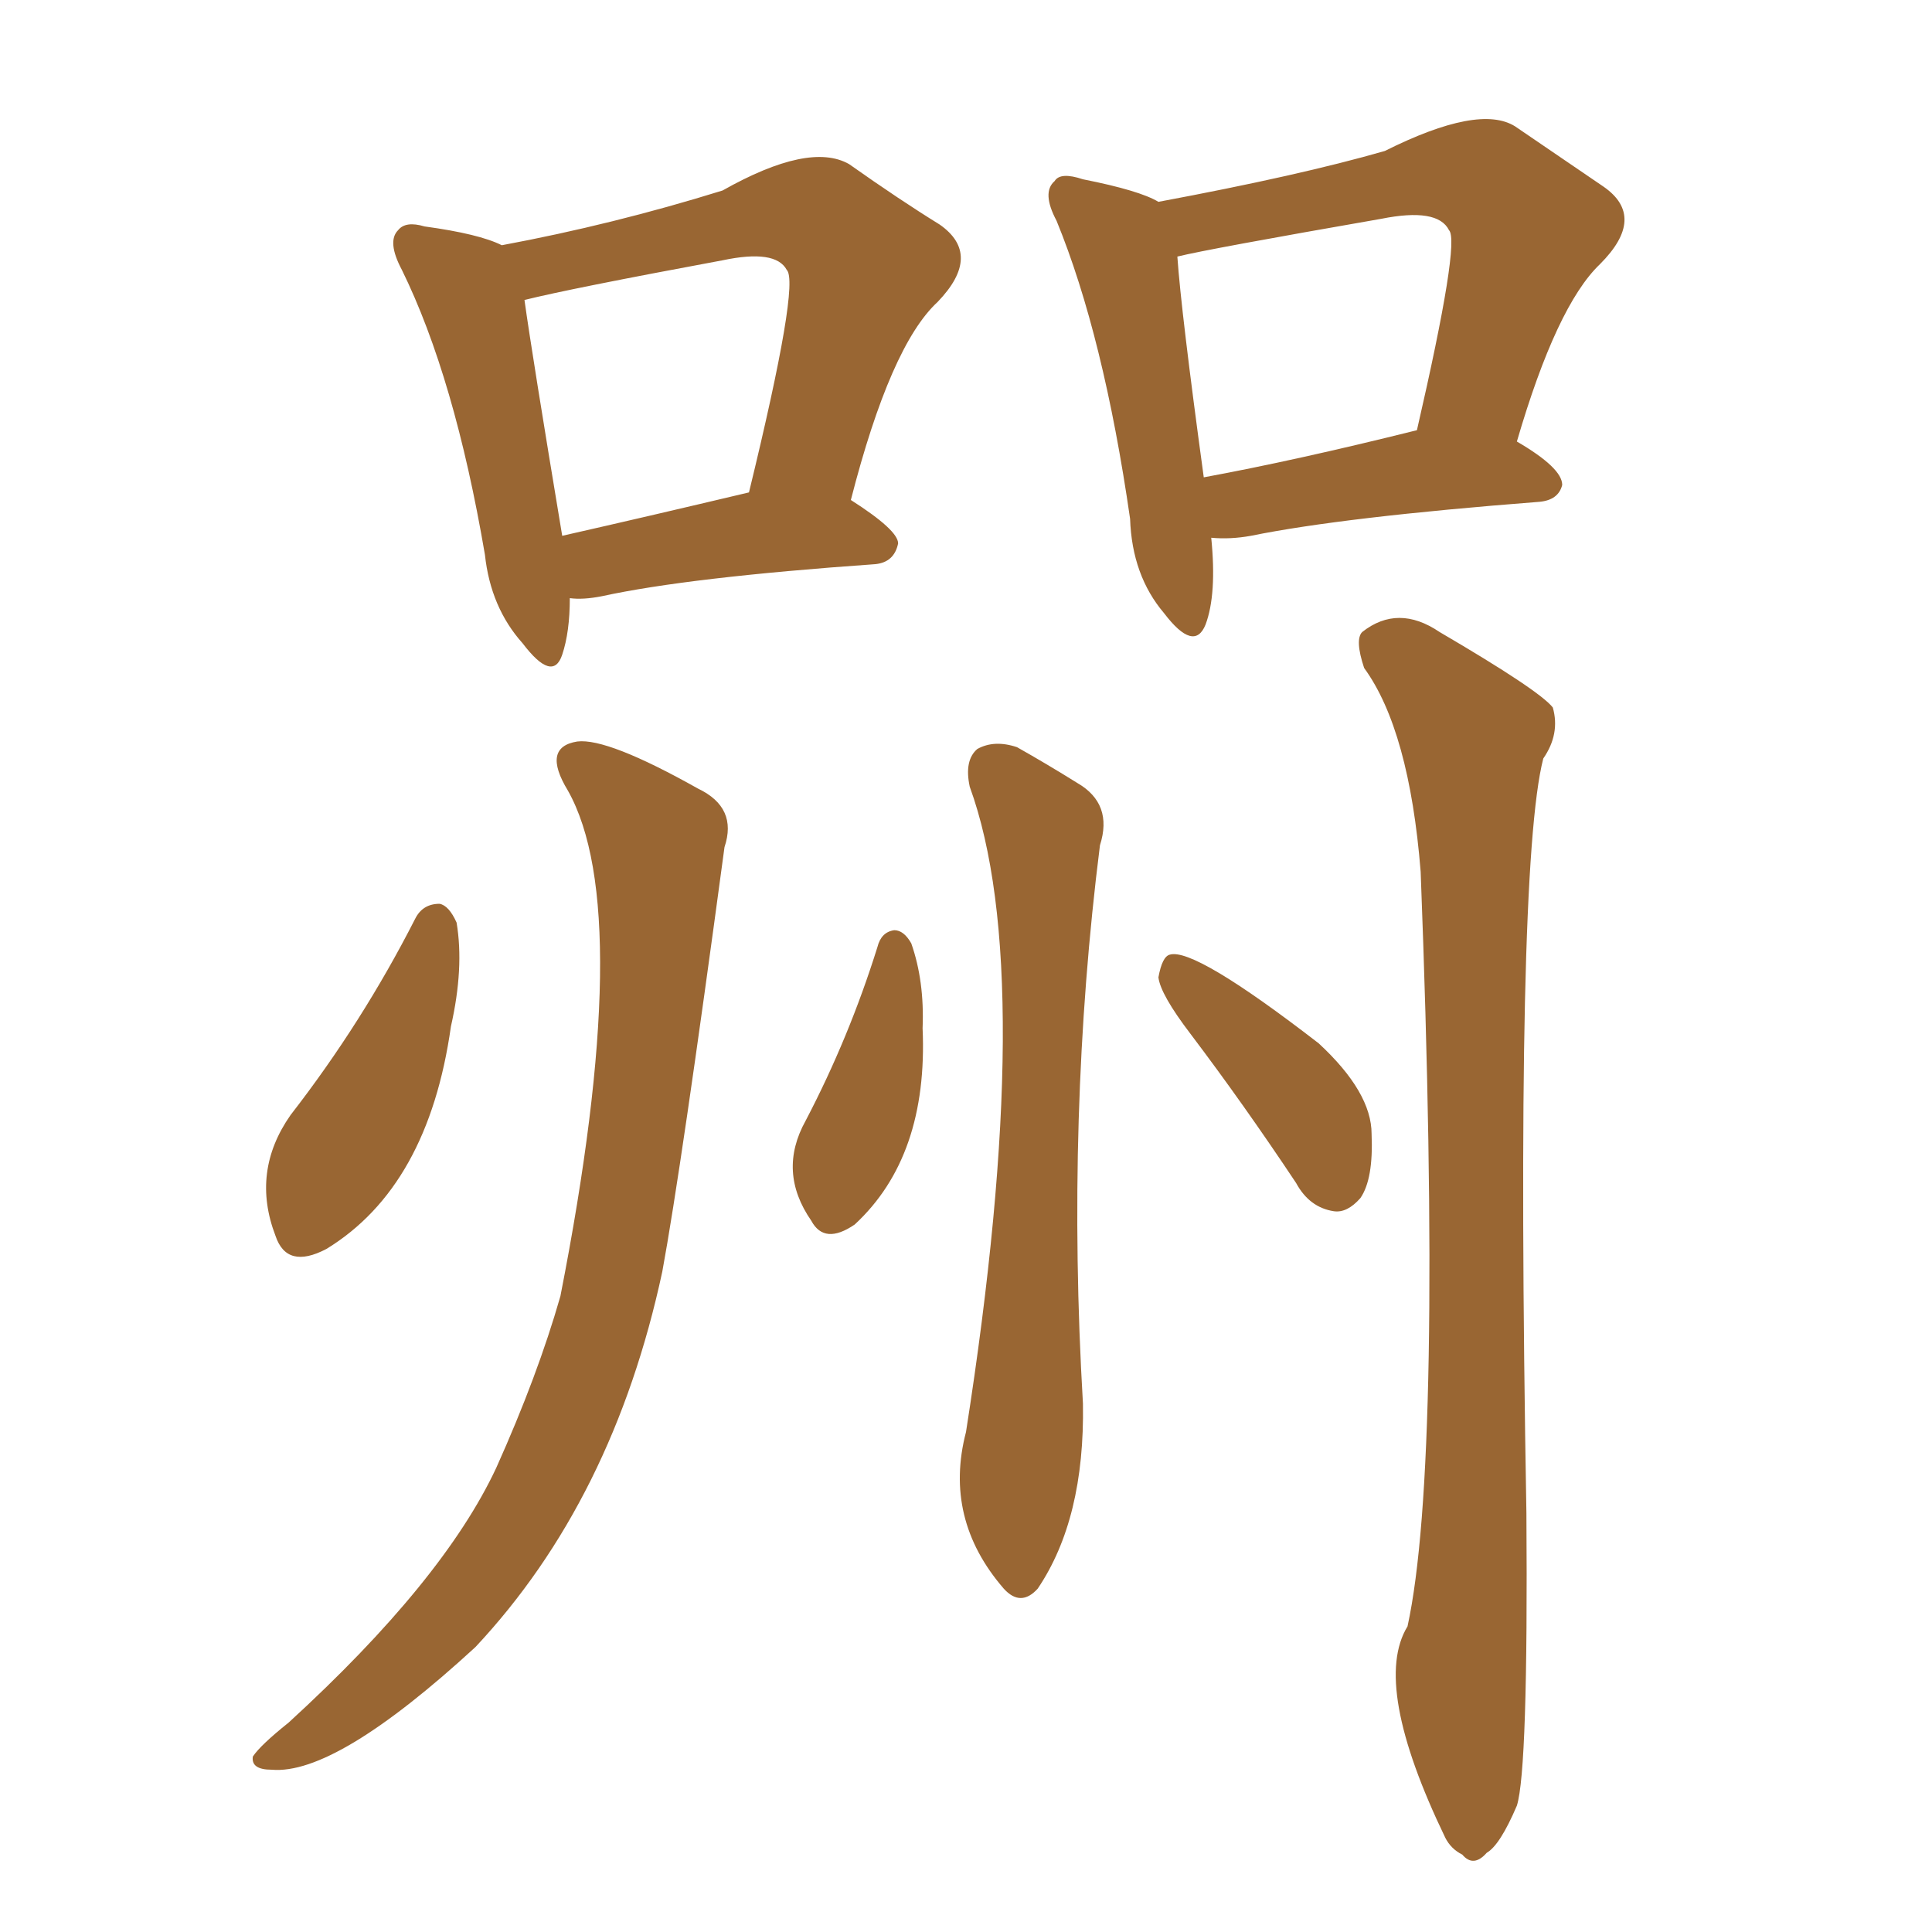 <svg xmlns="http://www.w3.org/2000/svg" xmlns:xlink="http://www.w3.org/1999/xlink" width="150" height="150"><path fill="#996633" padding="10" d="M44.24 46.44L44.24 46.44Q44.24 49.07 43.65 50.83L43.65 50.83Q42.92 53.03 40.58 49.95L40.58 49.95Q38.09 47.17 37.65 43.07L37.65 43.07Q35.30 29.30 31.20 20.95L31.20 20.95Q30.03 18.75 30.91 17.87L30.91 17.87Q31.49 17.14 32.96 17.58L32.96 17.58Q37.21 18.16 38.96 19.04L38.96 19.04Q47.61 17.43 56.10 14.79L56.10 14.79Q62.84 10.99 65.92 12.74L65.92 12.74Q69.87 15.53 72.95 17.43L72.95 17.43Q76.32 19.78 72.80 23.44L72.80 23.44Q69.14 26.81 66.06 38.82L66.06 38.82Q69.73 41.16 69.73 42.19L69.73 42.19Q69.43 43.65 67.97 43.80L67.97 43.80Q53.47 44.82 46.73 46.29L46.73 46.29Q45.26 46.58 44.24 46.44ZM43.65 41.60L43.65 41.60Q50.10 40.14 58.15 38.23L58.15 38.23Q62.11 21.97 61.08 20.95L61.08 20.95Q60.21 19.34 56.10 20.21L56.10 20.21Q44.24 22.41 40.72 23.29L40.72 23.29Q41.31 27.54 43.65 41.60ZM94.04 41.75L94.04 41.75Q94.48 46.14 93.60 48.49L93.60 48.49Q92.72 50.68 90.38 47.61L90.38 47.61Q87.89 44.68 87.74 40.28L87.74 40.28Q85.69 26.07 82.03 17.14L82.03 17.14Q80.86 14.94 81.88 14.06L81.88 14.06Q82.32 13.33 84.08 13.92L84.08 13.92Q88.48 14.79 89.94 15.67L89.94 15.67Q100.93 13.62 107.52 11.72L107.52 11.72Q114.84 8.06 117.63 9.81L117.63 9.81Q121.73 12.60 124.51 14.50L124.51 14.50Q127.88 16.85 124.22 20.51L124.22 20.51Q120.85 23.73 117.77 34.28L117.77 34.28Q121.29 36.33 121.29 37.65L121.29 37.65Q121.00 38.82 119.53 38.96L119.53 38.96Q104.30 40.14 97.12 41.60L97.12 41.60Q95.51 41.89 94.04 41.75ZM93.46 37.06L93.46 37.06Q100.63 35.74 110.01 33.40L110.01 33.40Q113.38 18.75 112.50 17.87L112.50 17.87Q111.62 16.11 107.23 16.99L107.23 16.99Q93.75 19.34 91.41 19.92L91.41 19.92Q91.70 24.17 93.46 37.06ZM44.09 61.38L44.09 61.38Q42.04 58.01 44.82 57.57L44.82 57.57Q47.17 57.28 54.20 61.23L54.20 61.23Q57.28 62.70 56.25 65.77L56.25 65.77Q52.88 90.82 51.42 98.73L51.42 98.73Q47.61 116.46 36.91 127.88L36.91 127.88Q26.07 137.84 21.09 137.40L21.09 137.40Q19.48 137.40 19.63 136.38L19.63 136.38Q20.21 135.50 22.41 133.74L22.41 133.74Q34.42 122.75 38.53 113.96L38.53 113.96Q41.75 106.79 43.51 100.63L43.51 100.63Q49.37 70.75 44.09 61.38ZM75.29 61.08L75.29 61.08Q74.85 59.03 75.88 58.15L75.88 58.15Q77.20 57.42 78.96 58.01L78.96 58.01Q81.30 59.33 83.64 60.79L83.64 60.79Q86.43 62.40 85.40 65.63L85.40 65.63Q82.76 86.57 84.08 108.98L84.08 108.98Q84.23 117.92 80.57 123.34L80.57 123.34Q79.25 124.80 77.93 123.34L77.93 123.34Q73.24 117.92 75 111.18L75 111.18Q80.57 75.59 75.29 61.08ZM105.91 51.86L105.91 51.86Q105.18 49.66 105.76 49.07L105.76 49.07Q108.54 46.88 111.77 49.07L111.77 49.07Q119.53 53.61 120.56 54.93L120.56 54.93Q121.14 56.98 119.82 58.89L119.82 58.89Q117.63 67.38 118.51 117.48L118.51 117.48Q118.65 137.40 117.77 140.19L117.77 140.19Q116.46 143.26 115.43 143.85L115.43 143.85Q114.40 145.02 113.53 143.99L113.53 143.99Q112.65 143.55 112.21 142.68L112.21 142.68Q106.49 130.81 109.28 126.27L109.28 126.27Q112.06 113.53 110.30 67.68L110.30 67.68Q109.42 56.69 105.91 51.86ZM32.23 71.34L32.23 71.34Q32.81 70.17 34.13 70.17L34.13 70.17Q34.86 70.31 35.45 71.63L35.45 71.63Q36.04 75.15 35.01 79.69L35.01 79.69Q33.25 92.14 25.34 96.97L25.34 96.97Q22.27 98.58 21.39 95.95L21.39 95.95Q19.48 90.97 22.56 86.57L22.56 86.57Q28.13 79.39 32.23 71.34ZM68.12 73.54L68.12 73.54Q68.41 72.36 69.43 72.22L69.43 72.22Q70.17 72.22 70.75 73.24L70.75 73.24Q71.78 76.17 71.63 79.83L71.63 79.83Q72.07 89.79 66.36 95.07L66.36 95.07Q64.01 96.68 62.99 94.78L62.99 94.78Q60.35 90.97 62.55 87.01L62.55 87.01Q65.92 80.57 68.12 73.54ZM92.43 80.27L92.43 80.27L92.43 80.27Q90.09 77.20 89.94 75.88L89.94 75.88Q90.23 74.27 90.82 74.12L90.82 74.12Q92.72 73.54 102.39 81.01L102.39 81.01Q106.49 84.81 106.49 88.04L106.49 88.04Q106.64 91.55 105.62 93.02L105.62 93.02Q104.59 94.19 103.56 94.04L103.56 94.04Q101.66 93.75 100.63 91.85L100.63 91.85Q96.53 85.69 92.43 80.27Z"/></svg>